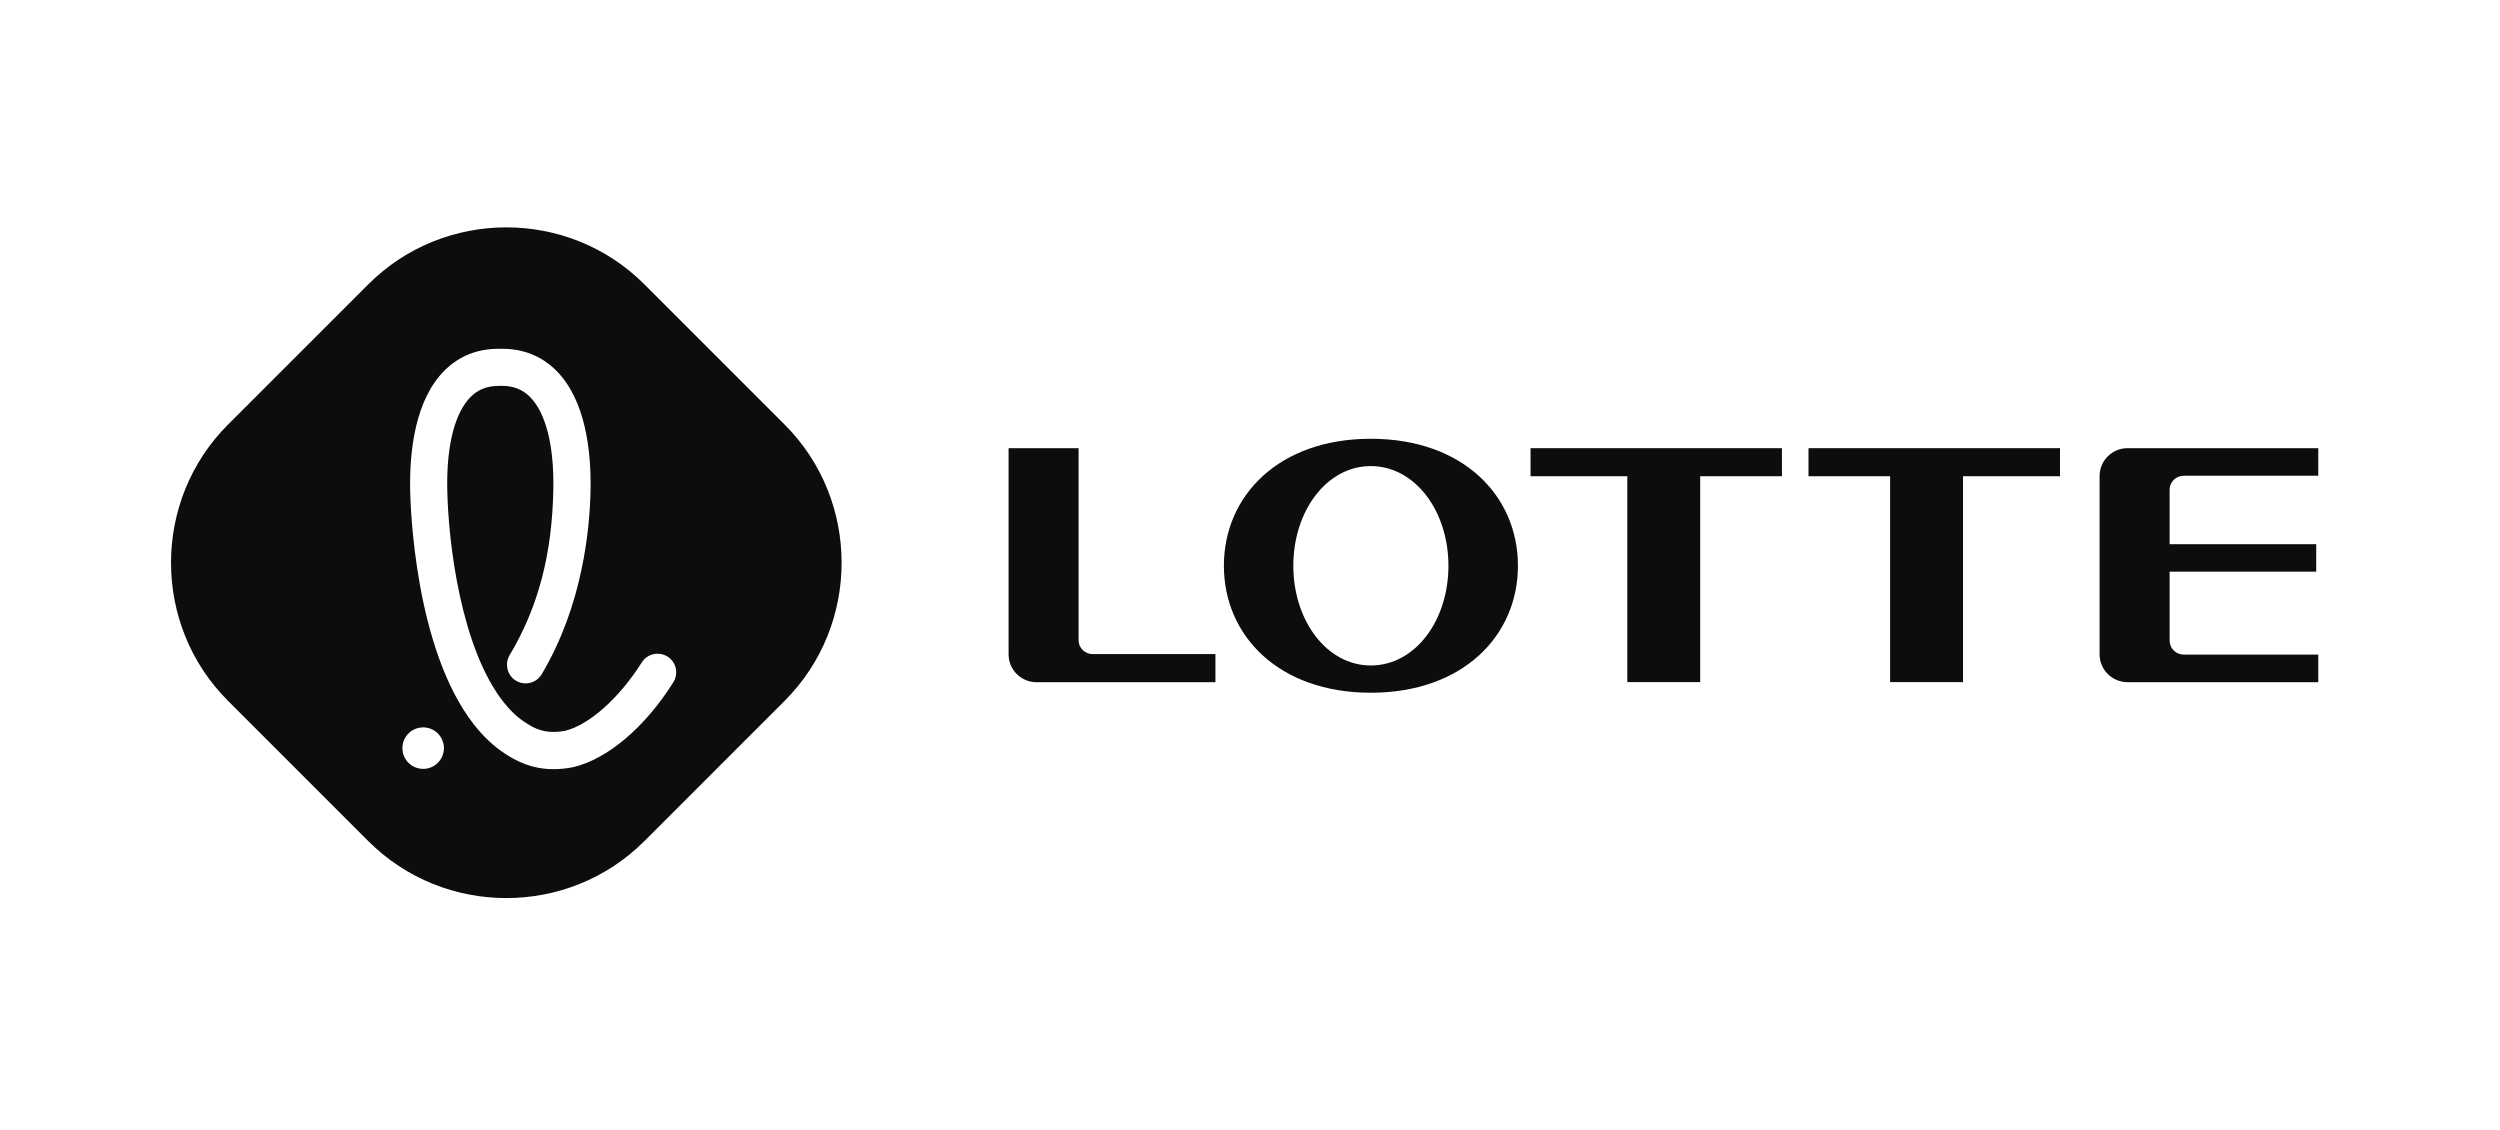 <?xml version="1.0" encoding="utf-8"?>
<svg xmlns="http://www.w3.org/2000/svg" width="115" height="52" viewBox="0 0 115 52" fill="none">
  <path d="M16.941 13.08C20.435 9.585 26.15 9.585 29.642 13.08L36.095 19.533C39.587 23.025 39.587 28.743 36.095 32.237L29.642 38.69C26.15 42.185 20.433 42.185 16.941 38.69L10.487 32.237C6.993 28.743 6.993 23.027 10.487 19.533L16.941 13.08ZM22.933 16.044C21.954 16.044 21.119 16.378 20.453 17.04C19.09 18.393 18.837 20.762 18.867 22.509C18.879 23.248 19.065 29.816 21.794 33.32C22.222 33.867 22.698 34.316 23.206 34.653C23.721 34.992 24.442 35.382 25.463 35.382C25.736 35.382 26.021 35.355 26.311 35.3C26.331 35.298 26.348 35.293 26.353 35.293C27.937 34.926 29.667 33.463 30.975 31.382C31.096 31.188 31.134 30.958 31.084 30.735C31.032 30.512 30.899 30.324 30.706 30.2C30.567 30.116 30.41 30.071 30.25 30.071C29.952 30.071 29.682 30.219 29.523 30.469C28.487 32.115 27.097 33.352 25.984 33.62C25.803 33.652 25.63 33.67 25.466 33.67C24.869 33.67 24.487 33.449 24.145 33.223C23.791 32.99 23.454 32.67 23.139 32.266C21.201 29.776 20.613 24.944 20.574 22.48C20.539 20.48 20.924 18.98 21.655 18.252C21.994 17.915 22.413 17.752 22.938 17.752L22.943 17.749H23.092C23.613 17.749 24.031 17.913 24.371 18.25C25.104 18.978 25.486 20.477 25.454 22.477C25.402 25.491 24.762 27.927 23.441 30.14C23.201 30.547 23.335 31.072 23.739 31.315C23.87 31.394 24.024 31.436 24.177 31.436C24.477 31.436 24.76 31.278 24.914 31.02C26.802 27.858 27.134 24.331 27.166 22.509C27.194 20.762 26.943 18.393 25.578 17.04C24.911 16.378 24.076 16.044 23.092 16.044H22.933ZM19.426 33.461C19.169 33.471 18.936 33.58 18.762 33.768C18.591 33.954 18.502 34.198 18.512 34.453C18.532 34.966 18.951 35.367 19.463 35.367H19.505C20.031 35.347 20.44 34.901 20.42 34.376C20.398 33.848 19.949 33.436 19.426 33.461Z" fill="#0D0D0D"/>
  <path d="M63.057 30.612C61.035 30.612 59.493 28.555 59.493 26.025C59.493 23.494 61.035 21.44 63.057 21.44C65.079 21.44 66.628 23.492 66.628 26.025C66.628 28.558 65.089 30.612 63.057 30.612ZM63.057 20.183C58.829 20.183 56.299 22.8 56.299 26.025C56.299 29.249 58.829 31.866 63.057 31.866C67.285 31.866 69.825 29.251 69.825 26.025C69.825 22.798 67.29 20.183 63.057 20.183Z" fill="#0D0D0D"/>
  <path d="M70.405 21.907H74.856V31.377H78.209V21.907H81.969V20.616H70.405V21.907Z" fill="#0D0D0D"/>
  <path d="M83.191 21.907H86.945V31.377H90.299V21.907H94.76V20.616H83.191V21.907Z" fill="#0D0D0D"/>
  <path d="M49.615 29.446V20.616H46.395V30.101C46.395 30.809 46.971 31.382 47.679 31.382H55.91V30.088H50.259C49.91 30.088 49.615 29.808 49.615 29.449" fill="#0D0D0D"/>
  <path d="M96.581 21.895V30.098C96.581 30.807 97.158 31.38 97.867 31.38H106.64V30.111H100.449C100.09 30.111 99.803 29.823 99.803 29.466V26.297H106.546V25.033H99.803V22.525C99.803 22.173 100.09 21.885 100.449 21.885H106.64V20.616H97.865C97.161 20.616 96.581 21.186 96.581 21.898" fill="#0D0D0D"/>
</svg>